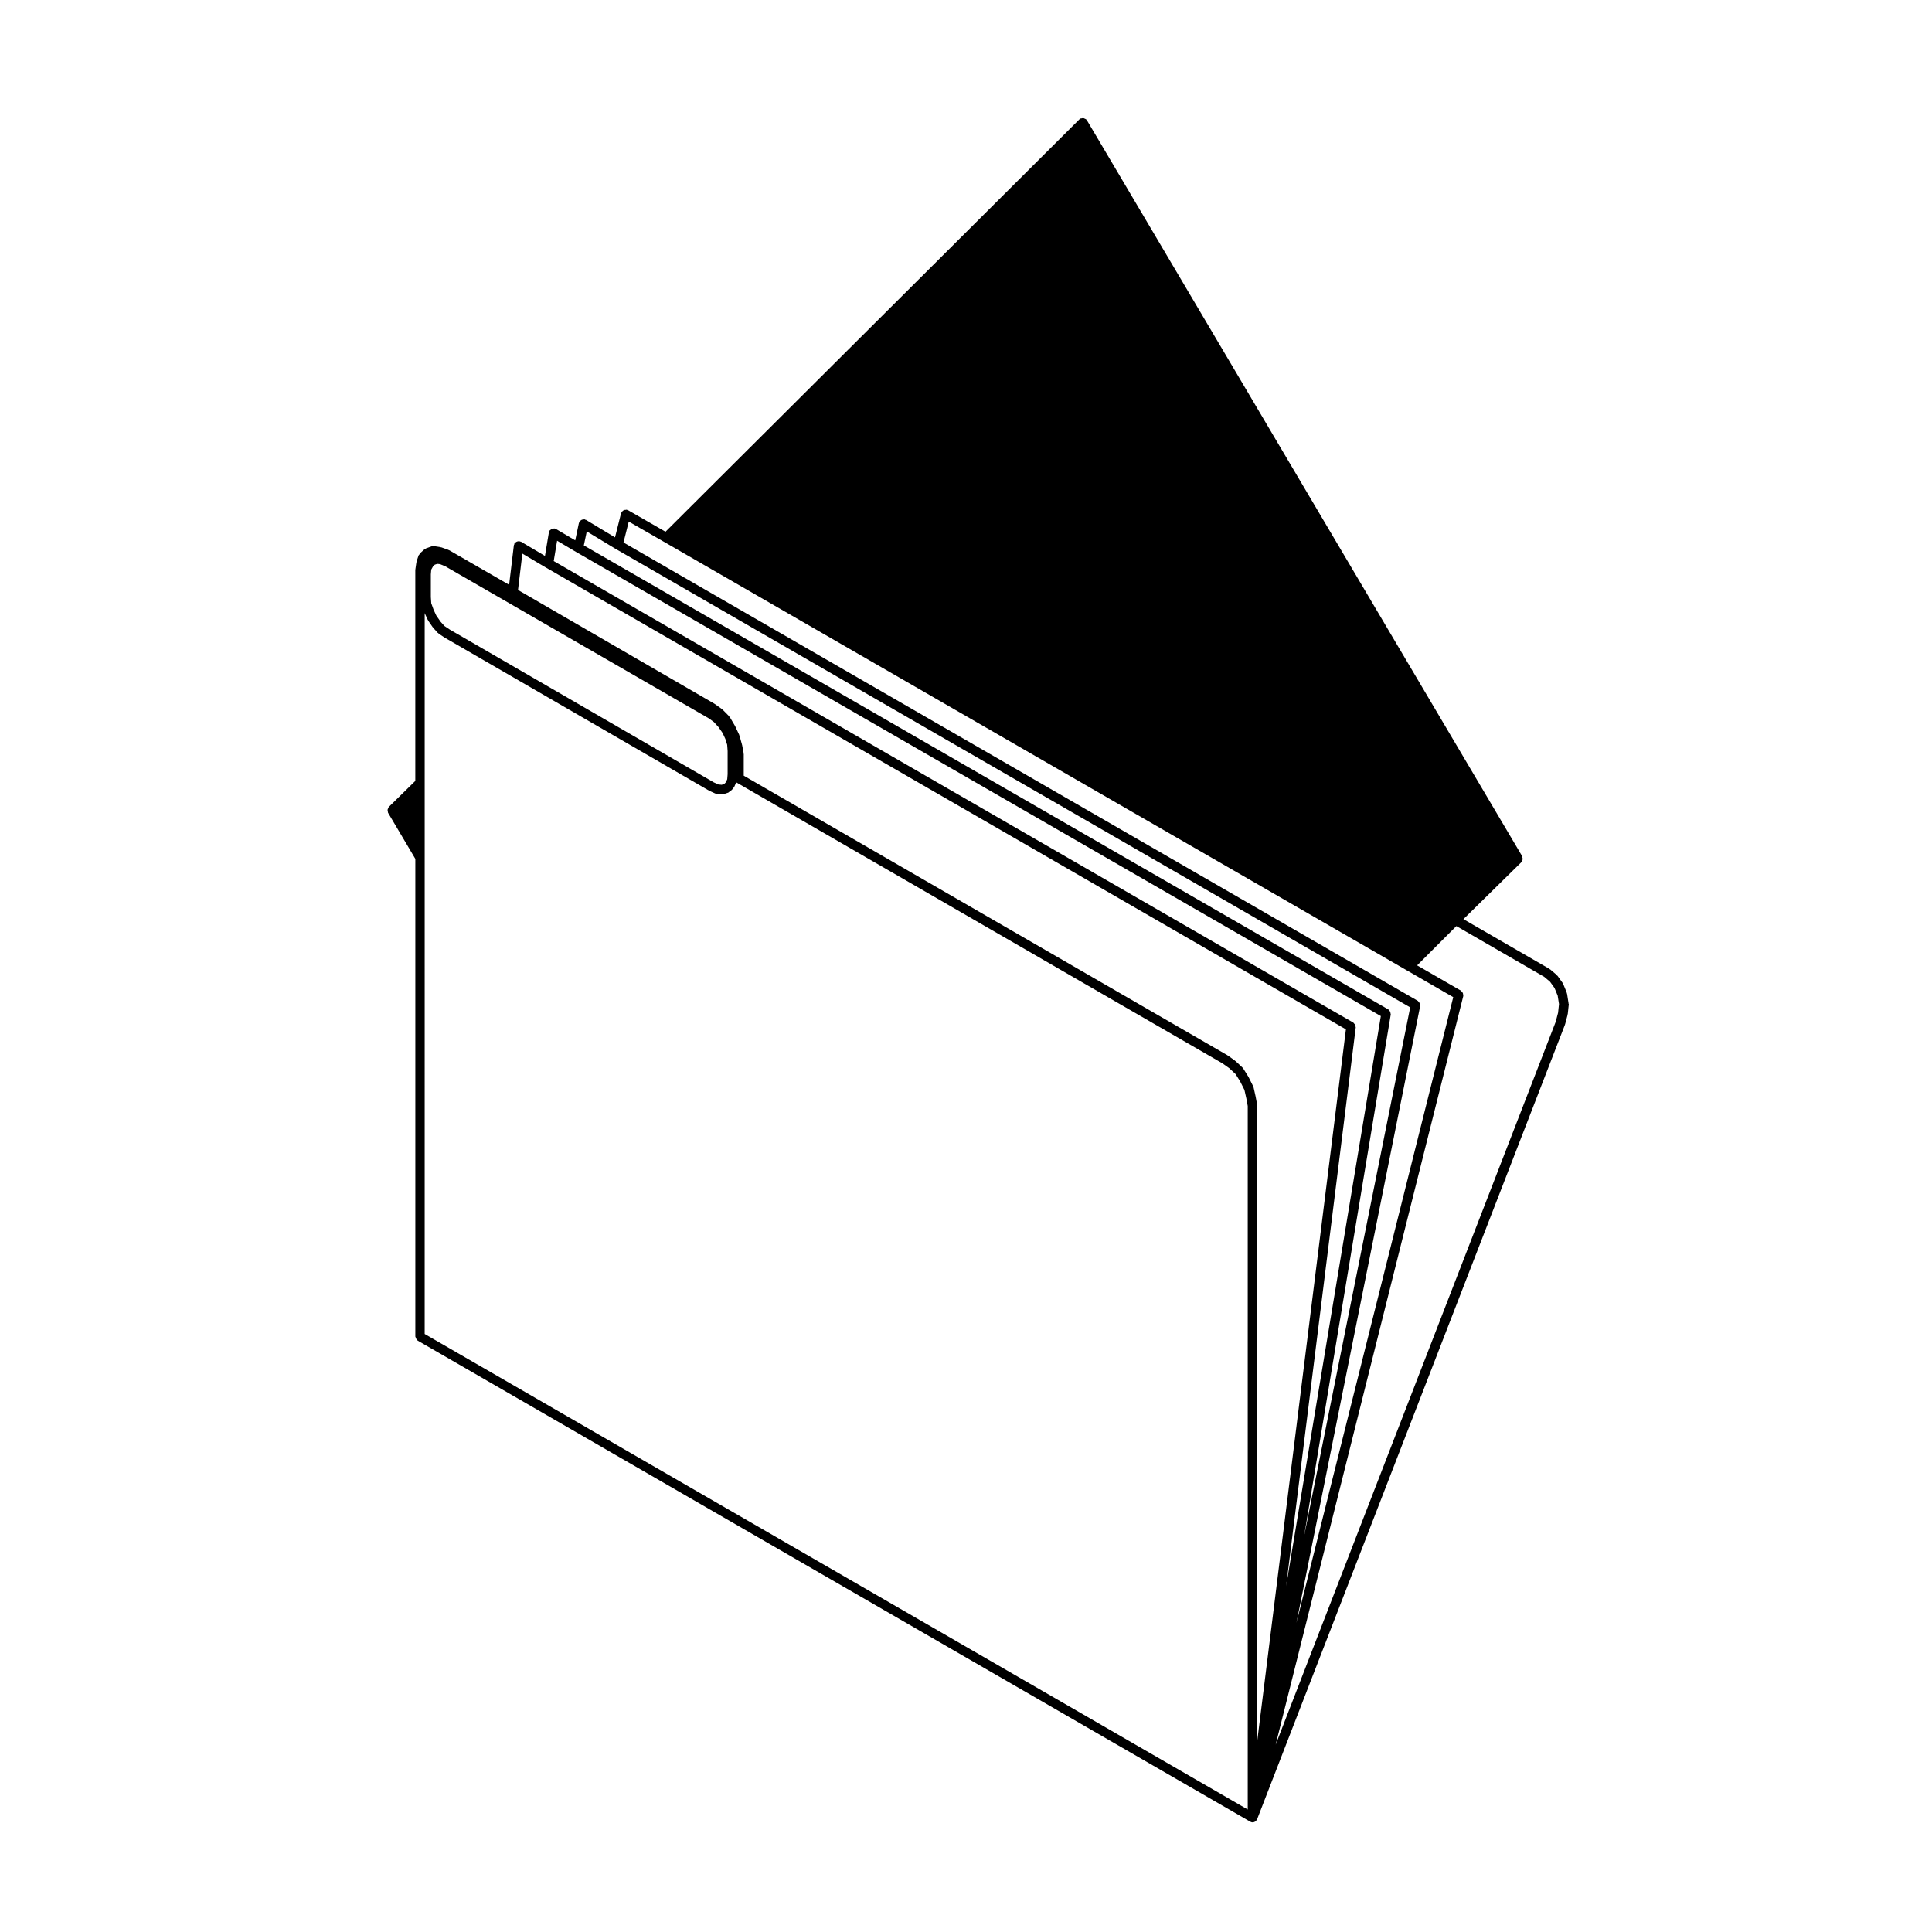 <?xml version="1.0" encoding="UTF-8"?>
<!-- Uploaded to: ICON Repo, www.iconrepo.com, Generator: ICON Repo Mixer Tools -->
<svg fill="#000000" width="800px" height="800px" version="1.1" viewBox="144 144 512 512" xmlns="http://www.w3.org/2000/svg">
 <path d="m559.68 409.86-0.402-2.559c-0.012-0.055-0.066-0.082-0.082-0.125-0.016-0.055 0.02-0.105 0-0.152l-0.945-2.289c-0.02-0.051-0.086-0.059-0.105-0.105s-0.004-0.102-0.035-0.145l-1.352-1.883c-0.035-0.047-0.098-0.047-0.133-0.086-0.039-0.039-0.031-0.105-0.074-0.141l-1.742-1.477c-0.035-0.023-0.082-0.012-0.117-0.035-0.031-0.023-0.035-0.074-0.07-0.098l-22.801-13.176 15.383-15.125c0.09-0.086 0.074-0.211 0.133-0.312 0.086-0.145 0.16-0.262 0.18-0.43 0.023-0.168-0.02-0.309-0.066-0.469-0.031-0.109 0.012-0.227-0.051-0.328l-115.36-195.06c-0.031-0.051-0.098-0.055-0.125-0.102-0.031-0.047-0.023-0.105-0.066-0.145-0.086-0.086-0.211-0.074-0.312-0.133-0.145-0.082-0.266-0.16-0.43-0.18-0.168-0.02-0.301 0.02-0.457 0.066-0.109 0.023-0.23-0.016-0.332 0.047-0.051 0.031-0.055 0.098-0.102 0.125-0.047 0.031-0.105 0.02-0.152 0.066l-109.7 109.3-9.93-5.707c-0.059-0.031-0.121 0-0.18-0.023-0.055-0.02-0.082-0.09-0.141-0.105-0.109-0.023-0.203 0.047-0.312 0.047-0.172 0-0.312 0.004-0.473 0.07-0.152 0.066-0.25 0.168-0.363 0.281-0.082 0.082-0.191 0.098-0.25 0.195-0.035 0.055 0 0.121-0.023 0.18-0.023 0.055-0.09 0.082-0.105 0.141l-1.605 6.422-7.691-4.641c-0.066-0.039-0.141-0.004-0.211-0.031-0.07-0.031-0.105-0.105-0.176-0.121-0.105-0.016-0.176 0.051-0.273 0.051-0.176 0-0.312 0.016-0.48 0.09-0.152 0.066-0.262 0.156-0.371 0.281-0.066 0.066-0.168 0.074-0.215 0.16-0.039 0.066-0.004 0.141-0.031 0.207-0.031 0.07-0.105 0.105-0.121 0.18l-0.977 4.613-5.094-3.012c-0.074-0.039-0.156-0.004-0.23-0.035-0.082-0.023-0.117-0.105-0.203-0.121-0.098-0.016-0.168 0.055-0.258 0.059-0.172 0.004-0.301 0.035-0.453 0.105-0.152 0.07-0.262 0.156-0.371 0.277-0.059 0.066-0.156 0.074-0.207 0.156-0.047 0.07-0.004 0.152-0.035 0.227-0.031 0.082-0.109 0.121-0.125 0.207l-1.043 6.258-6.352-3.769c-0.086-0.051-0.176-0.012-0.266-0.039-0.09-0.031-0.137-0.117-0.23-0.125-0.086-0.012-0.141 0.055-0.227 0.059-0.16 0.012-0.293 0.051-0.441 0.121-0.152 0.074-0.262 0.152-0.371 0.281-0.055 0.059-0.141 0.07-0.188 0.141-0.051 0.082-0.012 0.176-0.039 0.262-0.031 0.086-0.117 0.137-0.125 0.23l-1.258 10.488-15.844-9.141c-0.039-0.02-0.082 0-0.117-0.016-0.039-0.02-0.051-0.066-0.09-0.082l-1.891-0.676c-0.039-0.016-0.086 0.016-0.121 0.004-0.047-0.012-0.066-0.055-0.105-0.066l-1.742-0.266c-0.105-0.016-0.195 0.066-0.309 0.074-0.105 0.004-0.211-0.055-0.312-0.016l-1.492 0.539c-0.082 0.031-0.105 0.117-0.176 0.16-0.074 0.039-0.168 0.02-0.23 0.082l-1.203 1.074c-0.09 0.074-0.082 0.195-0.141 0.293-0.059 0.098-0.176 0.137-0.215 0.246l-0.539 1.617c-0.016 0.039 0.02 0.082 0.012 0.121-0.012 0.039-0.055 0.055-0.059 0.102l-0.273 1.883c-0.004 0.031 0.023 0.055 0.023 0.09-0.004 0.035-0.039 0.055-0.039 0.09v55.871l-7.027 6.898c-0.09 0.086-0.074 0.211-0.133 0.312-0.086 0.145-0.16 0.262-0.18 0.43-0.023 0.168 0.02 0.309 0.066 0.469 0.031 0.109-0.012 0.227 0.051 0.328l7.231 12.223v126.59c0 0.066 0.059 0.102 0.066 0.156 0.023 0.16 0.102 0.281 0.176 0.43 0.086 0.145 0.152 0.266 0.289 0.371 0.051 0.035 0.051 0.102 0.105 0.125l220.63 127.48c0.039 0.023 0.086 0.02 0.121 0.039 0.023 0.012 0.031 0.039 0.055 0.051 0.035 0.012 0.074 0.012 0.105 0.02 0.02 0.004 0.023 0.02 0.039 0.031 0.016 0 0.035 0 0.051 0.004 0.004 0 0.004 0.004 0.012 0.004h0.035c0 0.004 0 0.012 0.004 0.012h0.047s0 0.004 0.004 0.004c0.055 0.004 0.105 0.012 0.156 0.012 0.238 0 0.457-0.074 0.66-0.203 0.023-0.016 0.051-0.031 0.074-0.051 0.016-0.012 0.031-0.012 0.047-0.023 0.012-0.004 0.016-0.012 0.023-0.016 0.004-0.012 0.012-0.012 0.016-0.02 0.016-0.012 0.02-0.031 0.035-0.047 0.039-0.035 0.051-0.082 0.086-0.117 0.051-0.059 0.117-0.09 0.156-0.156 0.016-0.023 0-0.055 0.012-0.086 0.02-0.039 0.059-0.051 0.074-0.09l81.57-210.54c0.012-0.02-0.012-0.039 0-0.066 0.012-0.023 0.035-0.039 0.047-0.07l0.676-2.559c0.012-0.035-0.02-0.066-0.016-0.098 0.012-0.039 0.047-0.059 0.051-0.098l0.273-2.559c0.004-0.066-0.047-0.105-0.051-0.16-0.051-0.023-0.004-0.074-0.016-0.133zm-277.25-119.15 6.277 3.723h0.012c0.004 0 0.004 0.004 0.004 0.004l211.96 122.35-23.504 188.62v-168.43c0-0.039-0.039-0.07-0.047-0.105-0.004-0.047 0.035-0.082 0.023-0.117l-0.398-2.156c0-0.012-0.016-0.012-0.016-0.02 0-0.012 0.004-0.02 0.004-0.031l-0.543-2.418c-0.016-0.059-0.074-0.086-0.098-0.137-0.016-0.051 0.016-0.102-0.012-0.145l-1.211-2.422c-0.012-0.02-0.039-0.023-0.051-0.047-0.012-0.02 0-0.039-0.012-0.059l-1.344-2.156c-0.035-0.051-0.105-0.051-0.137-0.102-0.039-0.051-0.031-0.109-0.074-0.156l-1.883-1.754c-0.02-0.02-0.055-0.012-0.074-0.023-0.023-0.023-0.023-0.059-0.051-0.074l-1.891-1.352c-0.02-0.016-0.047 0-0.066-0.016s-0.02-0.039-0.039-0.051l-128.16-74.074v-5.738c0-0.047-0.039-0.07-0.047-0.109-0.004-0.047 0.035-0.082 0.023-0.121l-0.406-2.152c-0.004-0.02-0.023-0.023-0.031-0.047-0.004-0.02 0.012-0.035 0.004-0.055l-0.676-2.422c-0.012-0.039-0.055-0.051-0.07-0.086-0.016-0.035 0.012-0.074-0.004-0.109l-1.074-2.289c-0.012-0.02-0.035-0.02-0.047-0.039s0-0.047-0.012-0.066l-1.352-2.293c-0.031-0.051-0.102-0.055-0.133-0.102-0.035-0.047-0.023-0.105-0.066-0.152l-1.738-1.746c-0.031-0.023-0.07-0.016-0.102-0.039-0.031-0.023-0.023-0.074-0.059-0.098l-1.883-1.344c-0.02-0.016-0.047 0-0.066-0.016-0.02-0.016-0.02-0.039-0.039-0.051l-52.043-30.145zm9.207-3.414 5.012 2.969h0.004c0.004 0 0.004 0.004 0.004 0.004l213.28 123-25.105 151.1 18.457-148.11c0.012-0.09-0.059-0.152-0.066-0.242-0.016-0.16-0.051-0.293-0.121-0.438-0.074-0.152-0.156-0.262-0.289-0.371-0.066-0.055-0.074-0.145-0.145-0.191l-211.93-122.33zm18.988-5.074 9.32 5.359h0.012l196.93 113.61 12.238 7.062-41.559 165.83 32.797-163.5c0.02-0.105-0.055-0.188-0.055-0.293-0.012-0.168-0.023-0.301-0.098-0.449-0.07-0.156-0.156-0.258-0.281-0.371-0.074-0.07-0.09-0.176-0.176-0.227l-210.52-121.48zm-3.488 7.231c0.004 0 0.012 0 0.016 0.004 0 0 0 0.004 0.004 0.004l210.56 121.5-28.156 140.35 23.008-138.49c0.016-0.102-0.055-0.176-0.066-0.273-0.012-0.16-0.035-0.293-0.105-0.441-0.074-0.152-0.156-0.258-0.281-0.367-0.07-0.066-0.086-0.168-0.168-0.215l-213.23-122.99 0.781-3.699zm-43.898 21.414-1.465-0.977-1.027-1.145-1.133-1.637-0.719-1.559-0.609-1.691-0.109-1.637v-5.992l0.105-1.281 0.465-0.832 0.469-0.469 0.672-0.223 0.754 0.086 1.379 0.574 69.844 40.301 1.34 0.977 1.203 1.324 1.094 1.57 0.73 1.586 0.48 1.547 0.117 1.656v6.125l-0.105 1.336-0.363 0.812-0.43 0.434-0.68 0.227-0.867-0.09-1.238-0.562zm-6.691 60.43v-64.84c0.004 0.016 0.016 0.02 0.023 0.031 0.004 0.016-0.012 0.035 0 0.051l0.805 1.75c0.02 0.039 0.059 0.055 0.086 0.098 0.016 0.031 0 0.066 0.02 0.098l1.211 1.754c0.016 0.023 0.055 0.016 0.074 0.035 0.02 0.023 0.004 0.066 0.031 0.09l1.211 1.344c0.035 0.039 0.102 0.023 0.137 0.059 0.051 0.039 0.047 0.109 0.102 0.145l1.617 1.078c0.016 0.012 0.035 0.004 0.051 0.016 0.012 0.004 0.012 0.02 0.02 0.023l70 40.516c0.023 0.016 0.051 0.004 0.074 0.02 0.016 0.004 0.02 0.031 0.035 0.035l1.477 0.672c0.105 0.051 0.215 0.055 0.328 0.07 0.023 0.004 0.039 0.031 0.066 0.035l1.352 0.137c0.047 0.004 0.09 0.004 0.125 0.004 0.133 0 0.266-0.02 0.398-0.066l1.215-0.406c0.105-0.035 0.137-0.137 0.223-0.195 0.09-0.051 0.203-0.035 0.277-0.109l0.801-0.805c0.039-0.039 0.023-0.105 0.059-0.145 0.066-0.082 0.152-0.133 0.195-0.227l0.539-1.215c0.016-0.031-0.012-0.066 0-0.098h0.004c0.051 0.035 0.051 0.105 0.105 0.133l128.74 74.402 1.809 1.285 1.688 1.57 1.215 1.953 1.125 2.238 0.508 2.262 0.371 2.012v186.43l-218.12-126.02zm275.24 36.645c0.031-0.105-0.047-0.207-0.047-0.312-0.004-0.168-0.004-0.309-0.07-0.457-0.066-0.156-0.16-0.25-0.289-0.367-0.082-0.082-0.098-0.195-0.191-0.258l-11.637-6.715 10.402-10.41 23.297 13.457 1.547 1.316 1.164 1.629 0.836 2.023 0.352 2.238-0.246 2.301-0.629 2.402-74.211 191.56z"/>
</svg>